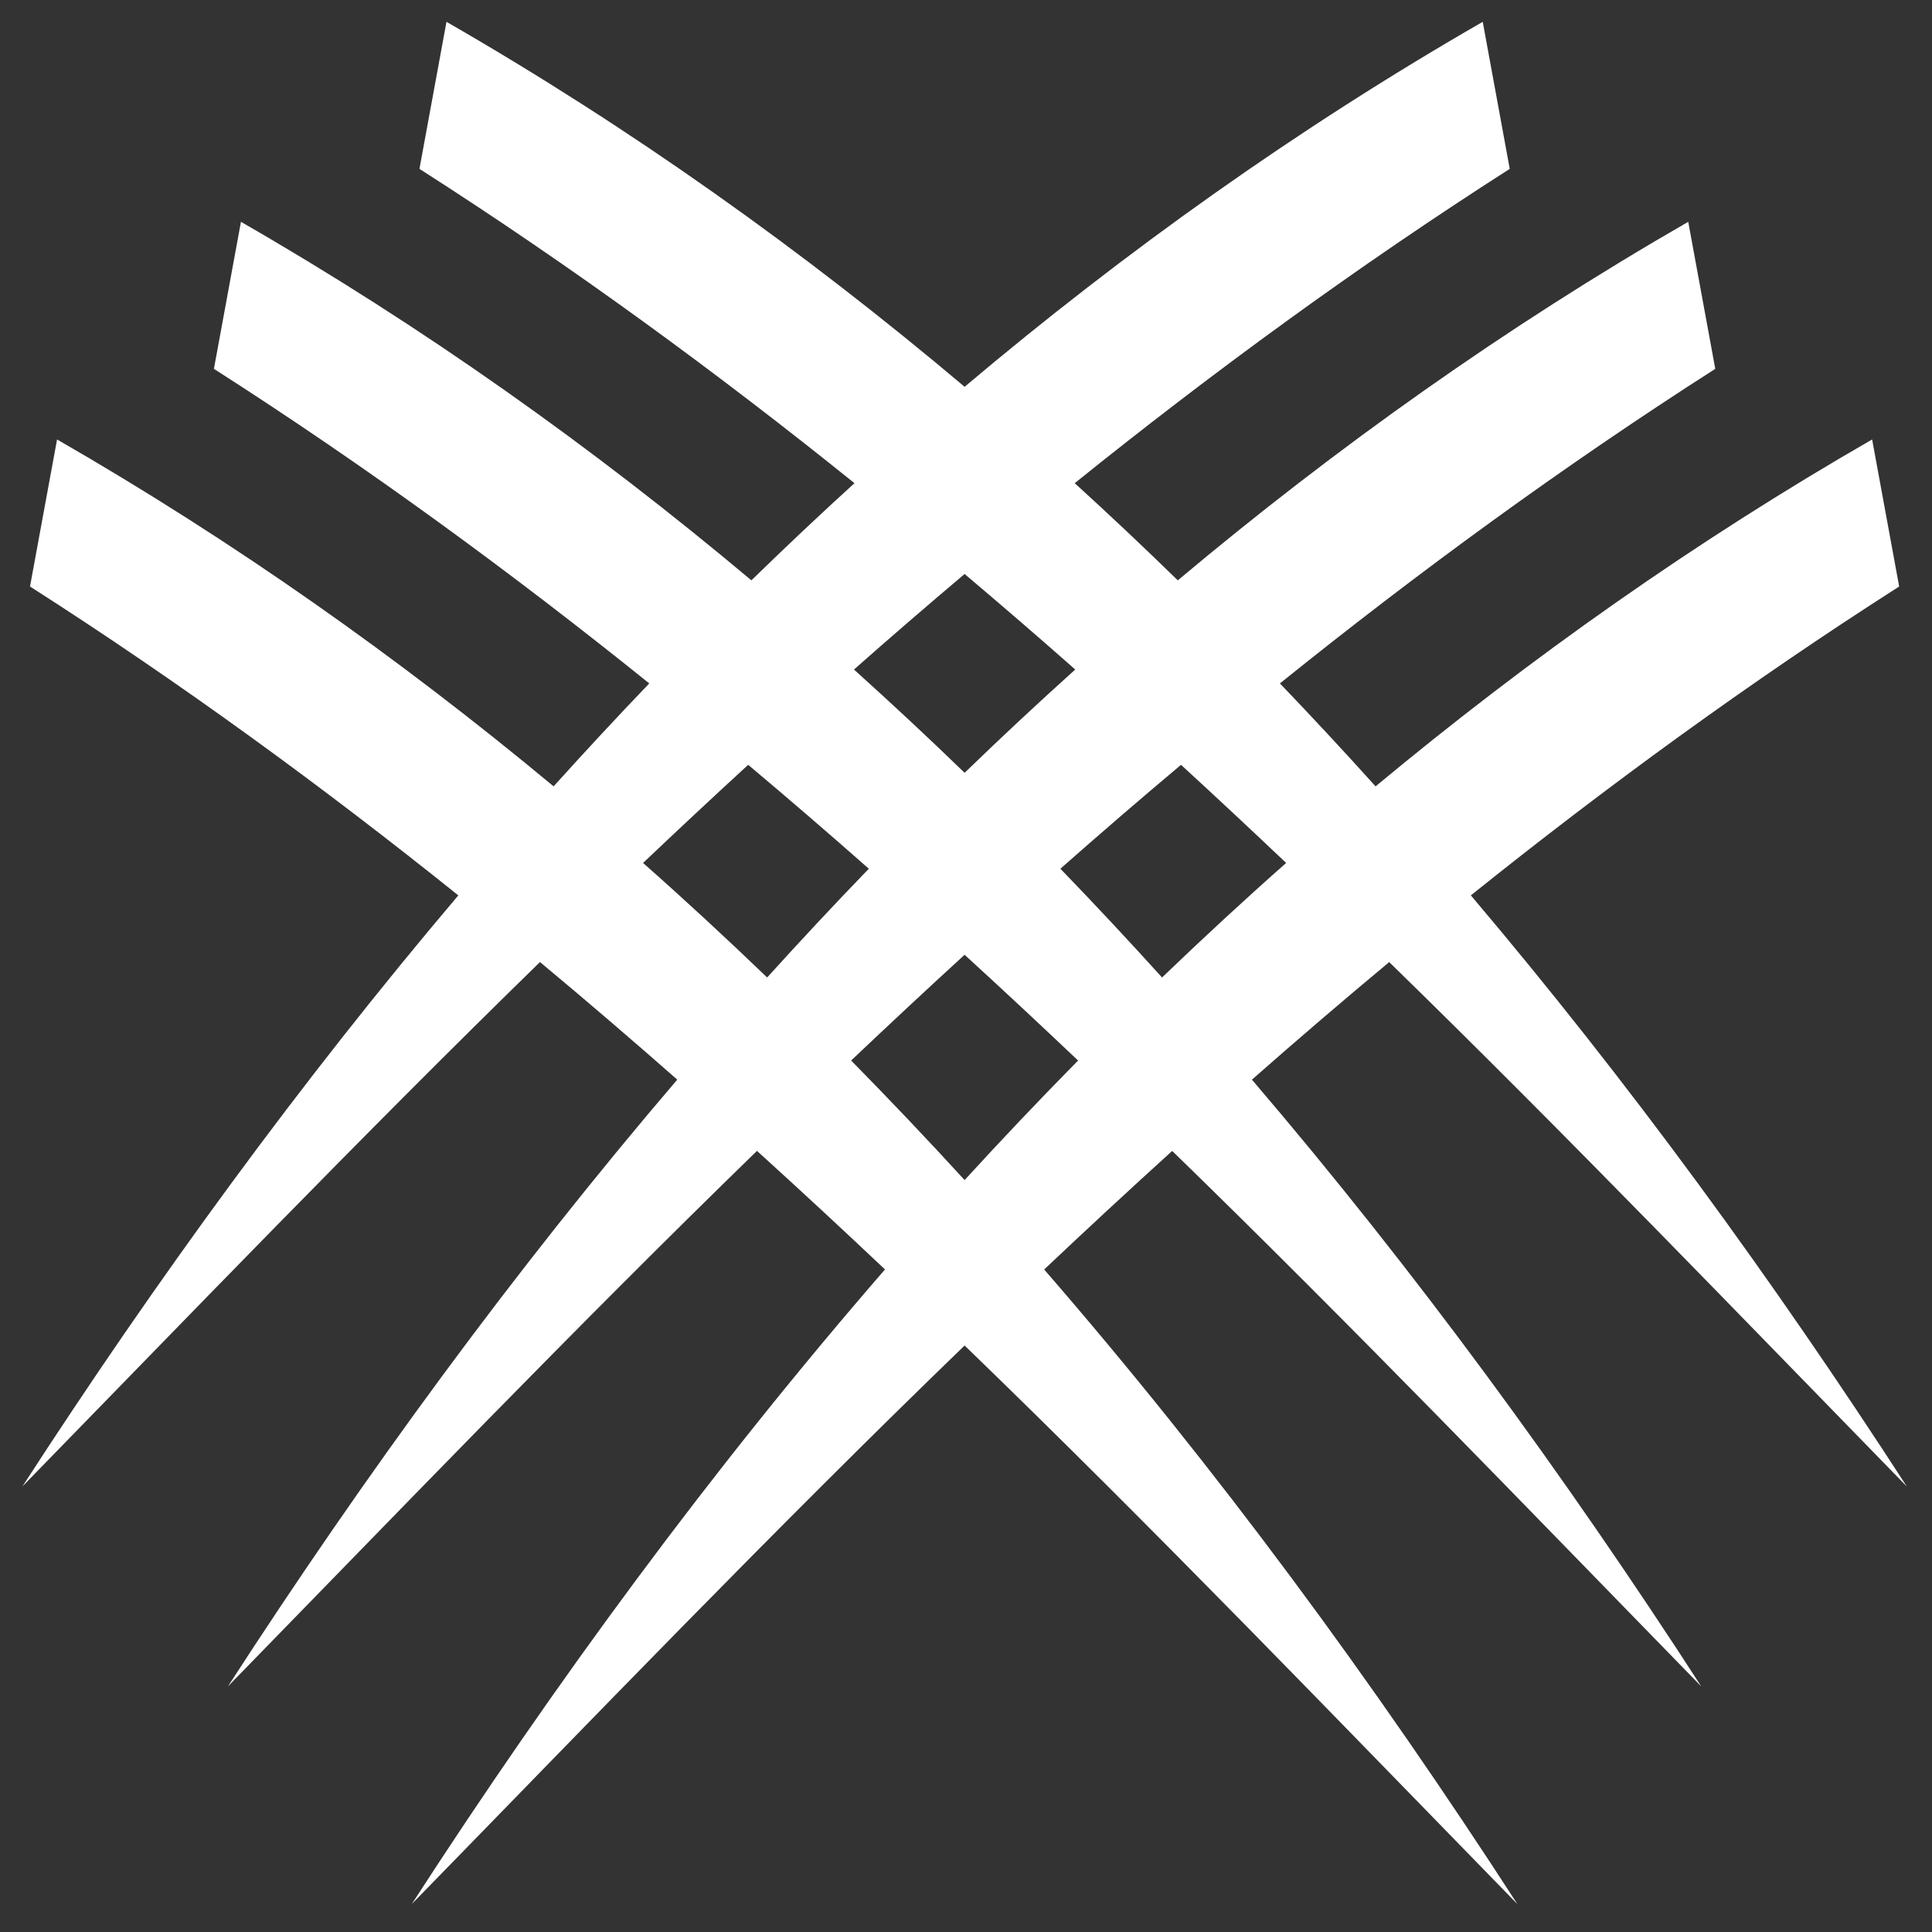<?xml version="1.0" encoding="UTF-8" standalone="no" ?>
<!DOCTYPE svg PUBLIC "-//W3C//DTD SVG 1.1//EN" "http://www.w3.org/Graphics/SVG/1.1/DTD/svg11.dtd">
<svg xmlns="http://www.w3.org/2000/svg" xmlns:xlink="http://www.w3.org/1999/xlink" version="1.1" width="1080" height="1080" viewBox="0 0 1080 1080" xml:space="preserve">
<rect x="0" y="0" width="1080" height="1080" fill="#333333" stroke="none"/>
<desc>Created with Fabric.js 5.2.4</desc>
<defs>
</defs>
<rect x="0" y="0" width="100%" height="100%" fill="transparent"></rect>
<g transform="matrix(1 0 0 1 540 540)" id="f62ab9d2-76c4-4955-bffb-381081041fc8"  >
<rect style="stroke: none; stroke-width: 1; stroke-dasharray: none; stroke-linecap: butt; stroke-dashoffset: 0; stroke-linejoin: miter; stroke-miterlimit: 4; fill: rgb(255,255,255); fill-rule: nonzero; opacity: 1; visibility: hidden;" vector-effect="non-scaling-stroke"  x="-540" y="-540" rx="0" ry="0" width="1080" height="1080" />
</g>
<g transform="matrix(1 0 0 1 540 540)" id="a28a5317-4386-4644-b10e-16fe642f40ef"  >
</g>
<g transform="matrix(11.88 0 0 12.92 539.22 538.3)" id="c8fc0cc4-75c3-4ac5-b050-96061afbc456"  >
<path style="stroke: rgb(0,0,0); stroke-width: 0; stroke-dasharray: none; stroke-linecap: butt; stroke-dashoffset: 0; stroke-linejoin: miter; stroke-miterlimit: 4; fill: rgb(255,255,255); fill-rule: nonzero; opacity: 1;" vector-effect="non-scaling-stroke"  transform=" translate(-50, -50)" d="M 84.664 81.303 C 78.211 72.135 71.197 63.306 63.52 55.049 C 65.64 53.333 67.791 51.636 69.979 49.962 C 78.386 57.5 86.401 65.175 94.334 72.651 C 88.058 63.734 81.252 55.138 73.821 47.076 C 80.194 42.377 86.878 37.886 93.975 33.712 L 92.703 27.35 C 84.379 31.754 76.611 36.801 69.338 42.359 C 67.862 40.853 66.362 39.367 64.837 37.905 C 71.309 33.116 78.102 28.542 85.322 24.295 L 84.05 17.933 C 75.476 22.47 67.493 27.688 60.032 33.445 C 58.441 32.019 56.825 30.616 55.181 29.241 C 61.649 24.456 68.437 19.886 75.651 15.642 L 74.38 9.28 C 65.667 13.89 57.565 19.203 50 25.071 C 42.435 19.203 34.333 13.89 25.62 9.28 L 24.348 15.642 C 31.563 19.885 38.351 24.456 44.818 29.241 C 43.174 30.616 41.559 32.019 39.967 33.445 C 32.506 27.687 24.523 22.469 15.949 17.933 L 14.677 24.295 C 21.897 28.542 28.69 33.116 35.162 37.905 C 33.637 39.367 32.137 40.852 30.661 42.359 C 23.388 36.8 15.621 31.754 7.296 27.35 L 6.023 33.712 C 13.12 37.886 19.804 42.376 26.177 47.076 C 18.747 55.138 11.941 63.733 5.665 72.65 C 13.598 65.174 21.614 57.499 30.02 49.961 C 32.208 51.635 34.359 53.333 36.479 55.048 C 28.802 63.306 21.788 72.134 15.335 81.302 C 23.437 73.667 31.627 65.823 40.23 58.131 C 42.265 59.827 44.272 61.538 46.254 63.261 C 38.135 71.861 30.754 81.104 23.987 90.718 C 32.441 82.755 40.987 74.562 50 66.552 C 59.013 74.562 67.559 82.755 76.011 90.72 C 69.244 81.106 61.863 71.863 53.744 63.263 C 55.726 61.54 57.734 59.829 59.768 58.133 C 68.372 65.825 76.562 73.668 84.664 81.303 z M 65.13 45.673 C 63.145 47.286 61.201 48.94 59.291 50.628 C 57.723 49.036 56.13 47.465 54.507 45.923 C 56.373 44.408 58.265 42.909 60.183 41.427 C 61.85 42.833 63.498 44.249 65.13 45.673 z M 50 33.171 C 51.757 34.536 53.493 35.913 55.206 37.304 C 53.442 38.765 51.704 40.253 50 41.773 C 48.296 40.253 46.558 38.765 44.794 37.304 C 46.507 35.913 48.243 34.535 50 33.171 z M 34.87 45.673 C 36.502 44.249 38.15 42.833 39.817 41.427 C 41.735 42.91 43.628 44.409 45.493 45.923 C 43.87 47.465 42.277 49.036 40.709 50.628 C 38.799 48.94 36.855 47.286 34.87 45.673 z M 50 59.394 C 48.255 57.638 46.473 55.915 44.661 54.221 C 46.421 52.687 48.199 51.16 50 49.646 C 51.801 51.16 53.579 52.687 55.339 54.221 C 53.527 55.915 51.745 57.638 50 59.394 z" stroke-linecap="round" />
</g>
</svg>